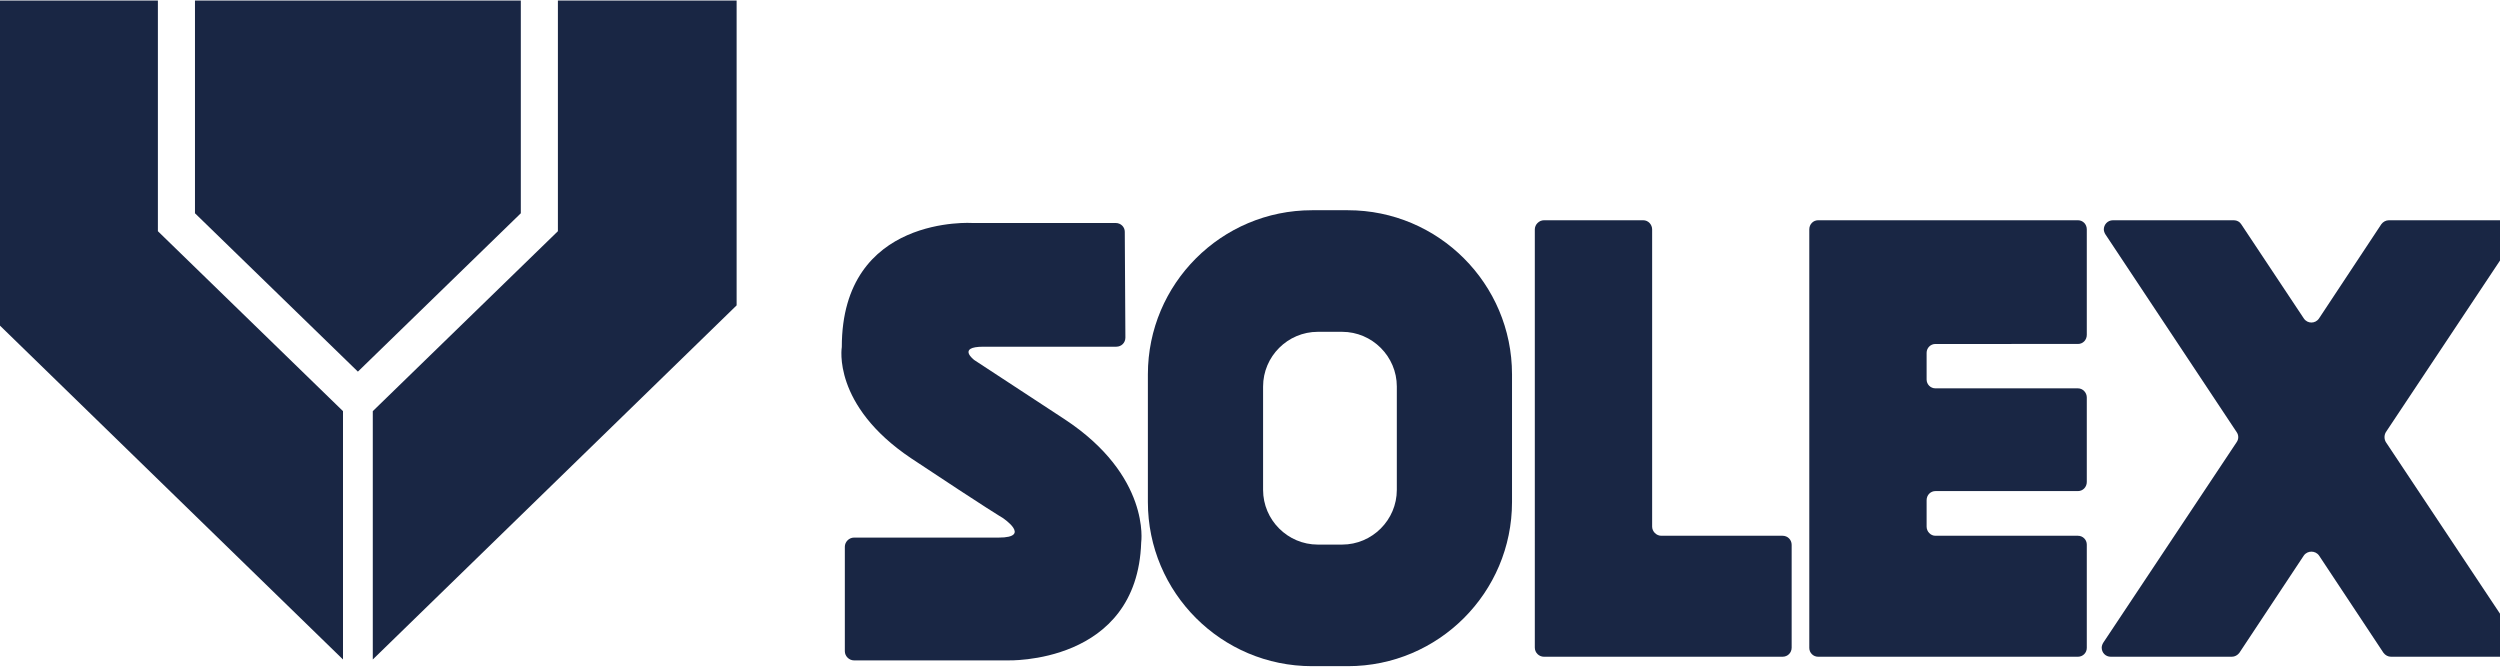 <?xml version="1.0" encoding="utf-8"?>
<svg xmlns="http://www.w3.org/2000/svg" version="1.1" width="120" height="32" viewBox="0 0 120 32"><svg xmlns:xlink="http://www.w3.org/1999/xlink" version="1.1" x="-1" y="0" width="122" height="32" viewBox="0 0 400 104.761" enable-background="new 0 0 400 104.761" xml:space="preserve">
<g id="Logos">
	<g id="Solex_00000044165154008841655910000011848541295504931492_">
		<path fill="#192644" d="M398.567,103.278h-18.991c-0.478,0-0.909-0.239-1.196-0.622l-10.141-15.308    c-0.574-0.813-1.818-0.813-2.392,0l-10.141,15.308c-0.287,0.382-0.717,0.622-1.196,0.622h-19.038c-0.861,0-1.435-0.67-1.435-1.435    c0-0.239,0.095-0.526,0.239-0.765l21-31.572c0.335-0.478,0.335-1.1,0-1.578L334.61,36.786c-0.144-0.239-0.239-0.526-0.239-0.766    c0-0.717,0.574-1.435,1.435-1.435h19.039c0.478,0,0.909,0.239,1.148,0.622l9.854,14.829c0.574,0.861,1.818,0.861,2.392,0    l9.806-14.829c0.287-0.383,0.718-0.622,1.196-0.622h19.039c1.148,0,1.818,1.291,1.196,2.2l-20.713,31.141    c-0.287,0.478-0.287,1.101,0,1.578l21,31.572C400.384,102.034,399.715,103.278,398.567,103.278z"/>
		<path fill="#192644" d="M306.483,55.442v4.21c0,0.766,0.622,1.387,1.387,1.387h22.435c0.766,0,1.387,0.67,1.387,1.435v13.298    c0,0.813-0.622,1.435-1.387,1.435H307.87c-0.765,0-1.387,0.621-1.387,1.435v4.162c0,0.766,0.622,1.435,1.387,1.435h22.435    c0.766,0,1.387,0.622,1.387,1.387v16.264c0,0.766-0.622,1.387-1.387,1.387h-40.899c-0.765,0-1.387-0.622-1.387-1.387V36.02    c0-0.813,0.622-1.435,1.387-1.435h40.899c0.766,0,1.387,0.622,1.387,1.435v16.599c0,0.814-0.622,1.435-1.387,1.435H307.87    C307.105,54.055,306.483,54.677,306.483,55.442z"/>
		<path fill="#192644" d="M285.244,85.674v16.168c0,0.813-0.622,1.435-1.435,1.435h-37.551c-0.765,0-1.435-0.622-1.435-1.435V36.02    c0-0.765,0.67-1.435,1.435-1.435H261.9c0.765,0,1.387,0.67,1.387,1.435v46.783c0,0.766,0.67,1.435,1.435,1.435h19.086    C284.622,84.239,285.244,84.861,285.244,85.674z"/>
		<path fill="#192644" d="M215.404,33.007h-5.645c-14.255,0-25.831,11.576-25.831,25.831v20.091    c0,14.256,11.576,25.832,25.831,25.832h5.645c14.255,0,25.831-11.576,25.831-25.832V58.838    C241.235,44.583,229.659,33.007,215.404,33.007z M223.106,77.016c0,4.736-3.875,8.611-8.61,8.611h-3.827    c-4.736,0-8.61-3.875-8.61-8.611V60.752c0-4.736,3.875-8.61,8.61-8.61h3.827c4.736,0,8.61,3.874,8.61,8.61V77.016z"/>
		<path fill="#192644" d="M182.876,85.291c-0.622,19.278-21.048,18.56-21.048,18.56h-24.157c-0.765,0-1.435-0.67-1.435-1.435V85.961    c0-0.766,0.67-1.435,1.435-1.435h22.77c5.31,0,0.622-3.11,0.622-3.11s-1.866-1.052-14.399-9.376    c-12.485-8.371-10.906-17.507-10.906-17.507c0-20.905,20.617-19.517,20.617-19.517h22.483c0.813,0,1.435,0.622,1.435,1.387    l0.096,16.647c0,0.813-0.622,1.435-1.435,1.435h-20.904c-4.257,0-1.435,2.104-1.435,2.104l14.159,9.28    C184.406,74.816,182.876,85.291,182.876,85.291z"/>
		<polygon fill="#192644" points="119.206,0 119.206,47.979 61.947,103.709 61.947,64.626 91.079,36.308 91.079,0   "/>
		<polygon fill="#192644" points="85.243,0 85.243,33.485 59.603,58.408 33.963,33.485 33.963,0   "/>
		<polygon fill="#192644" points="57.259,64.626 57.259,103.709 0,47.979 0,0 28.127,0 28.127,36.308   "/>
	</g>
</g>
<g id="_x21__x21__x21__Anpassen">
</g>
</svg></svg>
